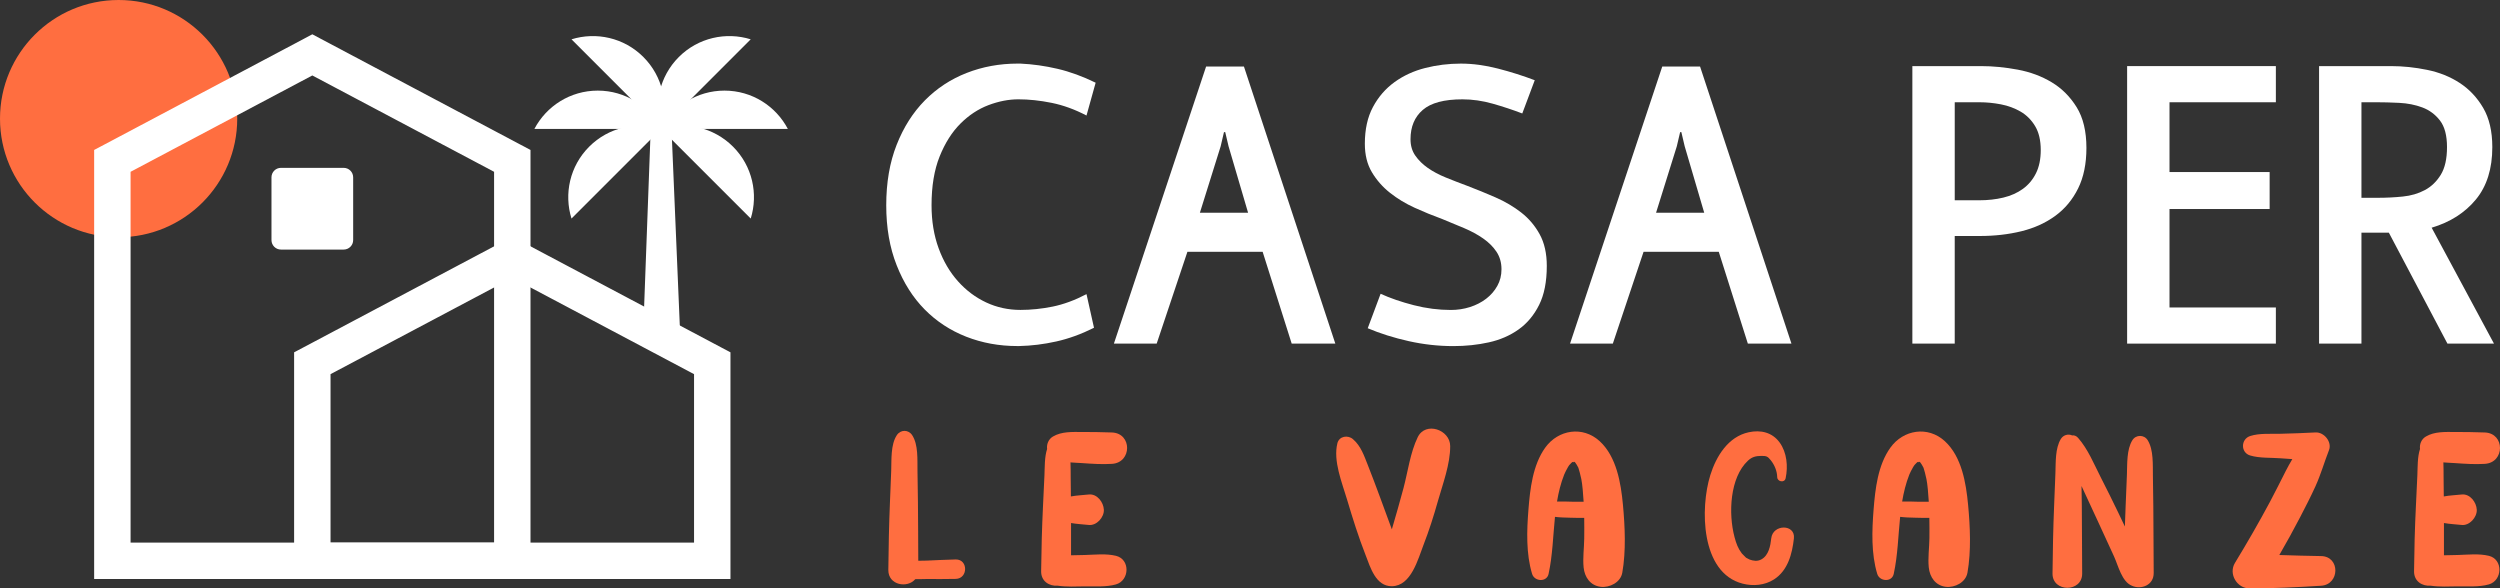 <?xml version="1.0" encoding="utf-8"?>
<!-- Generator: Adobe Illustrator 16.0.0, SVG Export Plug-In . SVG Version: 6.00 Build 0)  -->
<!DOCTYPE svg PUBLIC "-//W3C//DTD SVG 1.1//EN" "http://www.w3.org/Graphics/SVG/1.1/DTD/svg11.dtd">
<svg version="1.1" id="Calque_1" xmlns="http://www.w3.org/2000/svg" xmlns:xlink="http://www.w3.org/1999/xlink" x="0px" y="0px"
	 width="200.033px" height="47.081px" viewBox="0 0 200.033 47.081" enable-background="new 0 0 200.033 47.081"
	 xml:space="preserve">
<rect x="0" y="0" width="200.033" height="47.081" fill="#333333" stroke="none"/>
<g>
	<g>
		<path fill-rule="evenodd" clip-rule="evenodd" fill="#FF6E40" d="M9.491,0c5.242,0,9.491,4.249,9.491,9.492
			c0,5.242-4.249,9.491-9.491,9.491C4.248,18.982,0,14.734,0,9.492C0,4.249,4.248,0,9.491,0L9.491,0z"/>
		<path fill="#FFFFFF" d="M39.533,13.746L24.99,6.038l-14.542,7.708v29.67h29.085V13.746L39.533,13.746z M25.667,3.104l16,8.482
			l0.78,0.412v0.875v32.001v1.455H40.99h-32H7.533v-1.455V12.873v-0.875l0.78-0.412l16-8.482l0.677-0.36L25.667,3.104L25.667,3.104z
			"/>
		<path fill="#FFFFFF" d="M55.533,29.937L40.99,22.23l-14.542,7.707v13.479h29.085V29.937L55.533,29.937z M41.667,19.296
			l16.001,8.482l0.779,0.412v0.875v15.81v1.455h-1.456h-32h-1.458v-1.455v-15.81V28.19l0.78-0.412l16-8.482l0.677-0.359
			L41.667,19.296L41.667,19.296z"/>
		<polygon fill-rule="evenodd" clip-rule="evenodd" fill="#FFFFFF" points="53.709,9.83 52.083,9.83 51.5,25.567 54.473,27.95 
			53.709,9.83 		"/>
		<path fill-rule="evenodd" clip-rule="evenodd" fill="#FFFFFF" d="M57.967,7.25c2.203,0,4.112,1.243,5.071,3.066H52.898
			C53.856,8.494,55.766,7.25,57.967,7.25L57.967,7.25z"/>
		<path fill-rule="evenodd" clip-rule="evenodd" fill="#FFFFFF" d="M54.314,4.563c1.557-1.557,3.788-2.028,5.753-1.417l-7.17,7.171
			C52.287,8.35,52.758,6.12,54.314,4.563L54.314,4.563z"/>
		<path fill-rule="evenodd" clip-rule="evenodd" fill="#FFFFFF" d="M47.829,7.25c-2.203,0-4.113,1.243-5.071,3.066h10.14
			C51.94,8.494,50.03,7.25,47.829,7.25L47.829,7.25z"/>
		<path fill-rule="evenodd" clip-rule="evenodd" fill="#FFFFFF" d="M51.48,4.563c-1.556-1.557-3.786-2.028-5.752-1.417l7.169,7.171
			C53.509,8.35,53.038,6.12,51.48,4.563L51.48,4.563z"/>
		<path fill-rule="evenodd" clip-rule="evenodd" fill="#FFFFFF" d="M47.145,11.734c1.556-1.558,3.787-2.029,5.752-1.417l-7.17,7.17
			C45.116,15.521,45.587,13.291,47.145,11.734L47.145,11.734z"/>
		<path fill-rule="evenodd" clip-rule="evenodd" fill="#FFFFFF" d="M58.652,11.734c-1.558-1.558-3.787-2.029-5.754-1.417l7.171,7.17
			C60.68,15.521,60.208,13.291,58.652,11.734L58.652,11.734z"/>
		<path fill-rule="evenodd" clip-rule="evenodd" fill="#FFFFFF" d="M22.479,13.43H27.5c0.417,0,0.758,0.341,0.758,0.758v5.023
			c0,0.418-0.34,0.758-0.758,0.758h-5.021c-0.417,0-0.757-0.34-0.757-0.758v-5.023C21.722,13.771,22.062,13.43,22.479,13.43
			L22.479,13.43z"/>
	</g>
	<g>
		<g>
			<path fill="#FFFFFF" d="M70.911,16.425c0-1.817,0.277-3.43,0.832-4.837c0.553-1.407,1.308-2.593,2.26-3.557
				c0.952-0.963,2.066-1.695,3.342-2.194c1.273-0.498,2.631-0.748,4.071-0.748h0.233c0.974,0.045,1.961,0.183,2.959,0.416
				c0.997,0.232,2.016,0.604,3.058,1.113l-0.732,2.626c-0.929-0.488-1.859-0.825-2.792-1.015c-0.929-0.188-1.817-0.282-2.658-0.282
				c-0.776,0-1.574,0.155-2.394,0.465c-0.818,0.311-1.568,0.804-2.243,1.479c-0.677,0.676-1.231,1.551-1.663,2.625
				c-0.432,1.076-0.648,2.376-0.648,3.906c0,1.263,0.188,2.409,0.565,3.44c0.376,1.03,0.893,1.911,1.547,2.641
				c0.651,0.732,1.406,1.296,2.26,1.697c0.852,0.399,1.766,0.597,2.742,0.597c0.843,0,1.699-0.088,2.576-0.265
				c0.874-0.178,1.779-0.511,2.708-0.998l0.6,2.692c-1.02,0.511-2.029,0.876-3.024,1.097c-0.998,0.223-1.984,0.344-2.959,0.365
				h-0.165c-1.441,0-2.799-0.248-4.074-0.746c-1.272-0.5-2.381-1.224-3.323-2.178c-0.942-0.953-1.691-2.133-2.244-3.54
				C71.188,19.821,70.911,18.219,70.911,16.425z"/>
			<path fill="#FFFFFF" d="M101.028,20.147h-6.019l-2.459,7.347h-3.423l7.378-22.172h3.026l7.313,22.172h-3.491L101.028,20.147z
				 M97.67,11.705l-1.663,5.318h3.857l-1.563-5.318l-0.266-1.131h-0.101L97.67,11.705z"/>
			<path fill="#FFFFFF" d="M121.802,9.079c-0.754-0.289-1.542-0.549-2.36-0.782c-0.819-0.233-1.629-0.349-2.428-0.349
				c-1.461,0-2.52,0.282-3.173,0.847c-0.655,0.565-0.981,1.347-0.981,2.344c0,0.51,0.127,0.948,0.384,1.313
				c0.253,0.366,0.585,0.693,0.995,0.981c0.411,0.288,0.886,0.543,1.43,0.764c0.544,0.222,1.114,0.444,1.713,0.665
				c0.753,0.288,1.513,0.598,2.277,0.931c0.764,0.333,1.45,0.737,2.06,1.213c0.61,0.477,1.104,1.058,1.479,1.745
				c0.376,0.687,0.566,1.529,0.566,2.525c0,1.265-0.205,2.305-0.616,3.125c-0.411,0.822-0.958,1.474-1.646,1.963
				c-0.686,0.487-1.478,0.831-2.376,1.029c-0.896,0.2-1.846,0.299-2.841,0.299c-1.197,0-2.389-0.132-3.574-0.398
				c-1.185-0.265-2.276-0.608-3.274-1.031l1.03-2.757c0.775,0.354,1.662,0.658,2.659,0.914c0.998,0.255,1.984,0.381,2.959,0.381
				c0.533,0,1.043-0.077,1.528-0.231c0.489-0.157,0.921-0.377,1.297-0.665c0.376-0.289,0.677-0.632,0.896-1.032
				c0.224-0.398,0.333-0.841,0.333-1.33c0-0.531-0.133-0.997-0.397-1.396c-0.266-0.399-0.621-0.753-1.064-1.063
				c-0.442-0.31-0.954-0.587-1.53-0.832c-0.575-0.244-1.163-0.487-1.76-0.731c-0.731-0.266-1.463-0.565-2.195-0.898
				c-0.73-0.332-1.389-0.731-1.977-1.197s-1.069-1.013-1.446-1.645c-0.377-0.631-0.564-1.391-0.564-2.277
				c0-1.152,0.214-2.132,0.648-2.941c0.432-0.809,1.008-1.473,1.728-1.995c0.721-0.521,1.54-0.897,2.46-1.13
				c0.919-0.233,1.866-0.349,2.843-0.349c0.951,0,1.944,0.133,2.975,0.399c1.03,0.265,2.011,0.577,2.94,0.931L121.802,9.079z"/>
			<path fill="#FFFFFF" d="M137.524,20.147h-6.017l-2.459,7.347h-3.423l7.378-22.172h3.024l7.313,22.172h-3.489L137.524,20.147z
				 M134.167,11.705l-1.661,5.318h3.854l-1.563-5.318l-0.266-1.131h-0.099L134.167,11.705z"/>
			<path fill="#FFFFFF" d="M153.014,27.494V5.289h5.485c0.953,0,1.933,0.095,2.941,0.283c1.008,0.188,1.917,0.526,2.725,1.013
				c0.81,0.488,1.475,1.153,1.996,1.995c0.519,0.842,0.78,1.927,0.78,3.257c0,1.264-0.222,2.344-0.665,3.241
				c-0.444,0.897-1.053,1.629-1.828,2.194c-0.774,0.566-1.678,0.975-2.707,1.23c-1.032,0.254-2.146,0.381-3.342,0.381h-1.995v8.61
				H153.014z M156.405,8.181v7.844h1.961c0.688,0,1.33-0.071,1.928-0.215c0.599-0.144,1.12-0.376,1.563-0.698
				c0.442-0.32,0.793-0.736,1.047-1.247c0.254-0.509,0.383-1.13,0.383-1.861c0-0.775-0.151-1.412-0.45-1.912
				c-0.299-0.498-0.687-0.885-1.162-1.162c-0.478-0.278-1.004-0.471-1.58-0.582c-0.576-0.111-1.143-0.166-1.694-0.166H156.405z"/>
			<path fill="#FFFFFF" d="M170.198,27.494V5.289h11.901v2.893h-8.51v5.584h8.012v2.958h-8.012v7.878h8.51v2.892H170.198z"/>
			<path fill="#FFFFFF" d="M191.14,18.618h-2.193v8.876h-3.391V5.289h5.749c0.955,0,1.919,0.1,2.894,0.3
				c0.975,0.199,1.846,0.549,2.61,1.047c0.764,0.499,1.39,1.163,1.878,1.994c0.486,0.832,0.731,1.878,0.731,3.142
				c0,1.729-0.438,3.124-1.313,4.188c-0.876,1.063-2.057,1.817-3.541,2.259l4.987,9.275h-3.724L191.14,18.618z M188.947,15.826
				h1.329c0.665,0,1.324-0.033,1.979-0.1c0.653-0.065,1.24-0.238,1.762-0.515c0.52-0.277,0.946-0.687,1.279-1.23
				c0.332-0.542,0.497-1.279,0.497-2.21s-0.188-1.64-0.563-2.128c-0.377-0.487-0.848-0.836-1.413-1.047
				c-0.563-0.21-1.18-0.333-1.846-0.366c-0.666-0.033-1.284-0.049-1.86-0.049h-1.164V15.826z"/>
		</g>
		<g>
			<path fill="#FF6E40" d="M71.078,45.6c0.019-1.806,0.054-3.611,0.13-5.418c0.035-0.835,0.069-1.67,0.1-2.502
				c0.032-0.888-0.052-2.104,0.451-2.862c0.302-0.456,0.924-0.458,1.226,0c0.5,0.758,0.41,1.974,0.426,2.862
				c0.016,0.832,0.027,1.667,0.036,2.502c0.021,1.562,0.015,3.124,0.027,4.686c0.228-0.007,0.454-0.005,0.665-0.012
				c0.777-0.032,1.554-0.076,2.333-0.092c1.003-0.016,0.998,1.53,0,1.555c-0.777,0.021-1.556,0.009-2.333,0.009
				c-0.29,0-0.602,0.02-0.906,0.013C72.619,47.083,71.064,46.836,71.078,45.6z"/>
			<path fill="#FF6E40" d="M83.305,45.708c0.02-1.725,0.063-3.449,0.147-5.172c0.042-0.839,0.082-1.676,0.118-2.516
				c0.028-0.641,0-1.442,0.212-2.095c-0.05-0.381,0.112-0.791,0.473-1c0.697-0.407,1.521-0.361,2.309-0.361
				c0.799,0.002,1.608,0.009,2.41,0.04c1.623,0.066,1.604,2.41,0,2.511c-0.799,0.051-1.614-0.006-2.41-0.062
				c-0.301-0.02-0.607-0.028-0.911-0.055c0.021,0.403,0.011,0.802,0.016,1.15c0.009,0.524,0.011,1.051,0.017,1.575
				c0.476-0.09,0.984-0.106,1.42-0.156c0.679-0.08,1.19,0.621,1.218,1.218c0.027,0.604-0.58,1.293-1.218,1.218
				c-0.432-0.051-0.937-0.067-1.407-0.154c0,0.861-0.003,1.723-0.001,2.582c0.37-0.014,0.741-0.014,1.108-0.024
				c0.822-0.022,1.676-0.128,2.483,0.065c1.164,0.278,1.097,1.979,0,2.289c-0.792,0.225-1.667,0.144-2.483,0.157
				c-0.731,0.011-1.464,0.051-2.185-0.056C83.979,46.914,83.296,46.528,83.305,45.708z"/>
			<path fill="#FF6E40" d="M107.783,39.973c-0.402-1.353-1.125-3.088-0.775-4.505c0.144-0.579,0.843-0.681,1.248-0.328
				c0.64,0.551,0.893,1.333,1.196,2.095c0.333,0.839,0.647,1.681,0.96,2.526c0.311,0.842,0.622,1.681,0.927,2.521
				c0.01,0.023,0.021,0.046,0.028,0.07c0.318-1.095,0.639-2.192,0.931-3.296c0.352-1.328,0.539-2.833,1.136-4.071
				c0.622-1.292,2.595-0.607,2.6,0.703c0.008,1.454-0.594,3.031-0.987,4.42c-0.332,1.179-0.699,2.333-1.143,3.477
				c-0.437,1.123-0.988,3.313-2.544,3.321c-1.28,0.007-1.715-1.509-2.087-2.47C108.701,42.975,108.23,41.478,107.783,39.973z"/>
			<path fill="#FF6E40" d="M122.588,45.92c-0.49-1.61-0.425-3.485-0.293-5.139c0.131-1.661,0.342-3.564,1.341-4.961
				c1.039-1.447,3.005-1.759,4.357-0.522c1.356,1.245,1.702,3.359,1.864,5.093c0.162,1.743,0.252,3.699-0.052,5.431
				c-0.137,0.782-1.017,1.214-1.729,1.131c-0.829-0.1-1.289-0.771-1.366-1.552c-0.076-0.757,0.041-1.567,0.049-2.329
				c0.006-0.545,0.008-1.089-0.002-1.633c-0.382,0-0.763-0.002-1.144-0.016c-0.395-0.01-0.799-0.017-1.195-0.068
				c-0.154,1.524-0.188,3.071-0.511,4.564C123.761,46.607,122.774,46.535,122.588,45.92z M125.154,37.977
				c-0.277,0.701-0.45,1.421-0.572,2.15c0.397-0.014,0.802,0.011,1.184,0.016c0.316,0.002,0.631,0.004,0.945,0.004
				c-0.039-0.665-0.1-1.386-0.185-1.815c-0.054-0.267-0.194-0.804-0.235-0.903c-0.048-0.121-0.217-0.382-0.245-0.409
				c-0.027-0.027-0.044-0.046-0.056-0.062c-0.293,0.097,0.071-0.06-0.134,0.007c-0.033,0.011-0.051,0.013-0.057,0.011
				c-0.014,0.011-0.03,0.028-0.059,0.053c-0.039,0.038-0.042,0.04-0.031,0.031c-0.043,0.04-0.084,0.083-0.12,0.127
				c-0.021,0.024-0.031,0.036-0.037,0.042c-0.03,0.045-0.063,0.09-0.089,0.136C125.345,37.567,125.209,37.836,125.154,37.977z
				 M125.93,36.936c0.002-0.003,0.025,0.001,0.049,0.008C125.956,36.913,125.961,36.916,125.93,36.936z"/>
			<path fill="#FF6E40" d="M136.847,38.017c0.469-1.502,1.425-3.08,3.08-3.432c0.959-0.205,1.878,0.008,2.469,0.822
				c0.58,0.8,0.68,1.914,0.478,2.861c-0.083,0.39-0.663,0.283-0.673-0.089c-0.011-0.485-0.209-0.965-0.509-1.345
				c-0.259-0.321-0.345-0.354-0.747-0.356c-0.482-0.002-0.783,0.102-1.078,0.375c-1.462,1.352-1.584,4.253-1.079,6.132
				c0.131,0.491,0.27,0.886,0.579,1.293c-0.01-0.011,0.31,0.321,0.337,0.342c0.043,0.035,0.362,0.181,0.268,0.146
				c0.329,0.113,0.639,0.17,0.962-0.008c0.584-0.32,0.725-1.077,0.79-1.684c0.123-1.147,1.938-1.156,1.813,0
				c-0.134,1.231-0.481,2.575-1.593,3.287c-0.74,0.474-1.667,0.553-2.506,0.339C136.056,45.836,136.033,40.623,136.847,38.017z"/>
			<path fill="#FF6E40" d="M150.204,45.92c-0.49-1.61-0.424-3.485-0.293-5.139c0.131-1.661,0.342-3.564,1.343-4.961
				c1.037-1.447,3.006-1.759,4.356-0.522c1.357,1.245,1.701,3.359,1.863,5.093c0.164,1.743,0.254,3.699-0.05,5.431
				c-0.139,0.782-1.017,1.214-1.731,1.131c-0.827-0.1-1.286-0.771-1.366-1.552c-0.076-0.757,0.041-1.567,0.052-2.329
				c0.005-0.545,0.005-1.089-0.005-1.633c-0.38,0-0.762-0.002-1.143-0.016c-0.393-0.01-0.799-0.017-1.194-0.068
				c-0.156,1.524-0.188,3.071-0.513,4.564C151.376,46.607,150.391,46.535,150.204,45.92z M152.769,37.977
				c-0.275,0.701-0.45,1.421-0.572,2.15c0.399-0.014,0.803,0.011,1.187,0.016c0.315,0.002,0.629,0.004,0.944,0.004
				c-0.04-0.665-0.1-1.386-0.187-1.815c-0.053-0.267-0.191-0.804-0.233-0.903c-0.048-0.121-0.219-0.382-0.246-0.409
				c-0.025-0.027-0.044-0.046-0.057-0.062c-0.293,0.097,0.071-0.06-0.134,0.007c-0.033,0.011-0.048,0.013-0.056,0.011
				c-0.012,0.011-0.031,0.028-0.057,0.053c-0.04,0.038-0.045,0.04-0.031,0.031c-0.043,0.04-0.085,0.083-0.123,0.127
				c-0.02,0.024-0.031,0.036-0.034,0.042c-0.032,0.045-0.063,0.09-0.09,0.136C152.96,37.567,152.827,37.836,152.769,37.977z
				 M153.546,36.936c0.001-0.003,0.027,0.001,0.05,0.008C153.574,36.913,153.577,36.916,153.546,36.936z"/>
			<path fill="#FF6E40" d="M172.324,45.841c0.011,1.006-1.029,1.35-1.735,1.03c-0.818-0.321-1.101-1.61-1.438-2.346
				c-0.412-0.907-0.831-1.813-1.25-2.719c-0.453-0.971-0.907-1.944-1.352-2.92c0.008,0.526,0.017,1.053,0.023,1.579
				c0.021,1.807,0.011,3.613,0.029,5.419c0.018,1.531-2.392,1.528-2.373,0c0.019-1.807,0.053-3.612,0.128-5.419
				c0.037-0.858,0.073-1.72,0.103-2.581c0.034-0.866-0.028-2.01,0.436-2.763c0.201-0.326,0.589-0.419,0.899-0.285
				c0.161-0.021,0.331,0.034,0.475,0.194c0.801,0.908,1.275,2.102,1.823,3.172c0.479,0.934,0.941,1.875,1.399,2.82
				c0.177,0.37,0.352,0.74,0.527,1.108c0.019-0.542,0.036-1.086,0.06-1.63c0.037-0.843,0.071-1.685,0.103-2.531
				c0.032-0.859-0.028-1.997,0.436-2.746c0.285-0.458,0.942-0.458,1.226,0c0.483,0.779,0.4,1.98,0.417,2.876
				c0.013,0.799,0.024,1.601,0.033,2.4C172.316,42.282,172.304,44.061,172.324,45.841z"/>
			<path fill="#FF6E40" d="M178.829,45.033c0.979-1.606,1.921-3.241,2.808-4.899c0.432-0.813,0.841-1.637,1.257-2.457
				c0.164-0.321,0.34-0.634,0.523-0.942c-0.312-0.022-0.625-0.04-0.938-0.066c-0.784-0.06-1.683,0-2.435-0.224
				c-0.779-0.233-0.755-1.315,0-1.558c0.745-0.239,1.654-0.158,2.435-0.18c0.932-0.024,1.862-0.055,2.796-0.106
				c0.673-0.037,1.332,0.749,1.076,1.413c-0.375,0.958-0.65,1.94-1.08,2.887c-0.38,0.837-0.804,1.656-1.226,2.472
				c-0.532,1.026-1.091,2.038-1.669,3.035c1.112,0.033,2.227,0.072,3.34,0.086c1.54,0.018,1.514,2.279,0,2.374
				c-1.903,0.119-3.808,0.207-5.714,0.214C178.986,47.085,178.288,45.917,178.829,45.033z"/>
			<path fill="#FF6E40" d="M193.156,45.708c0.019-1.725,0.061-3.449,0.147-5.172c0.042-0.839,0.081-1.676,0.118-2.516
				c0.028-0.641-0.001-1.442,0.212-2.095c-0.05-0.381,0.111-0.791,0.473-1c0.695-0.407,1.521-0.361,2.305-0.361
				c0.803,0.002,1.611,0.009,2.41,0.04c1.626,0.066,1.607,2.41,0,2.511c-0.796,0.051-1.611-0.006-2.41-0.062
				c-0.298-0.02-0.605-0.028-0.908-0.055c0.02,0.403,0.01,0.802,0.016,1.15c0.008,0.524,0.012,1.051,0.016,1.575
				c0.475-0.09,0.984-0.106,1.422-0.156c0.677-0.08,1.191,0.621,1.218,1.218c0.026,0.604-0.583,1.293-1.218,1.218
				c-0.435-0.051-0.938-0.067-1.409-0.154c0,0.861-0.002,1.723,0,2.582c0.37-0.014,0.741-0.014,1.106-0.024
				c0.825-0.022,1.678-0.128,2.484,0.065c1.163,0.278,1.098,1.979,0,2.289c-0.791,0.225-1.665,0.144-2.484,0.157
				c-0.73,0.011-1.462,0.051-2.184-0.056C193.829,46.914,193.146,46.528,193.156,45.708z"/>
		</g>
	</g>
</g>
</svg>
